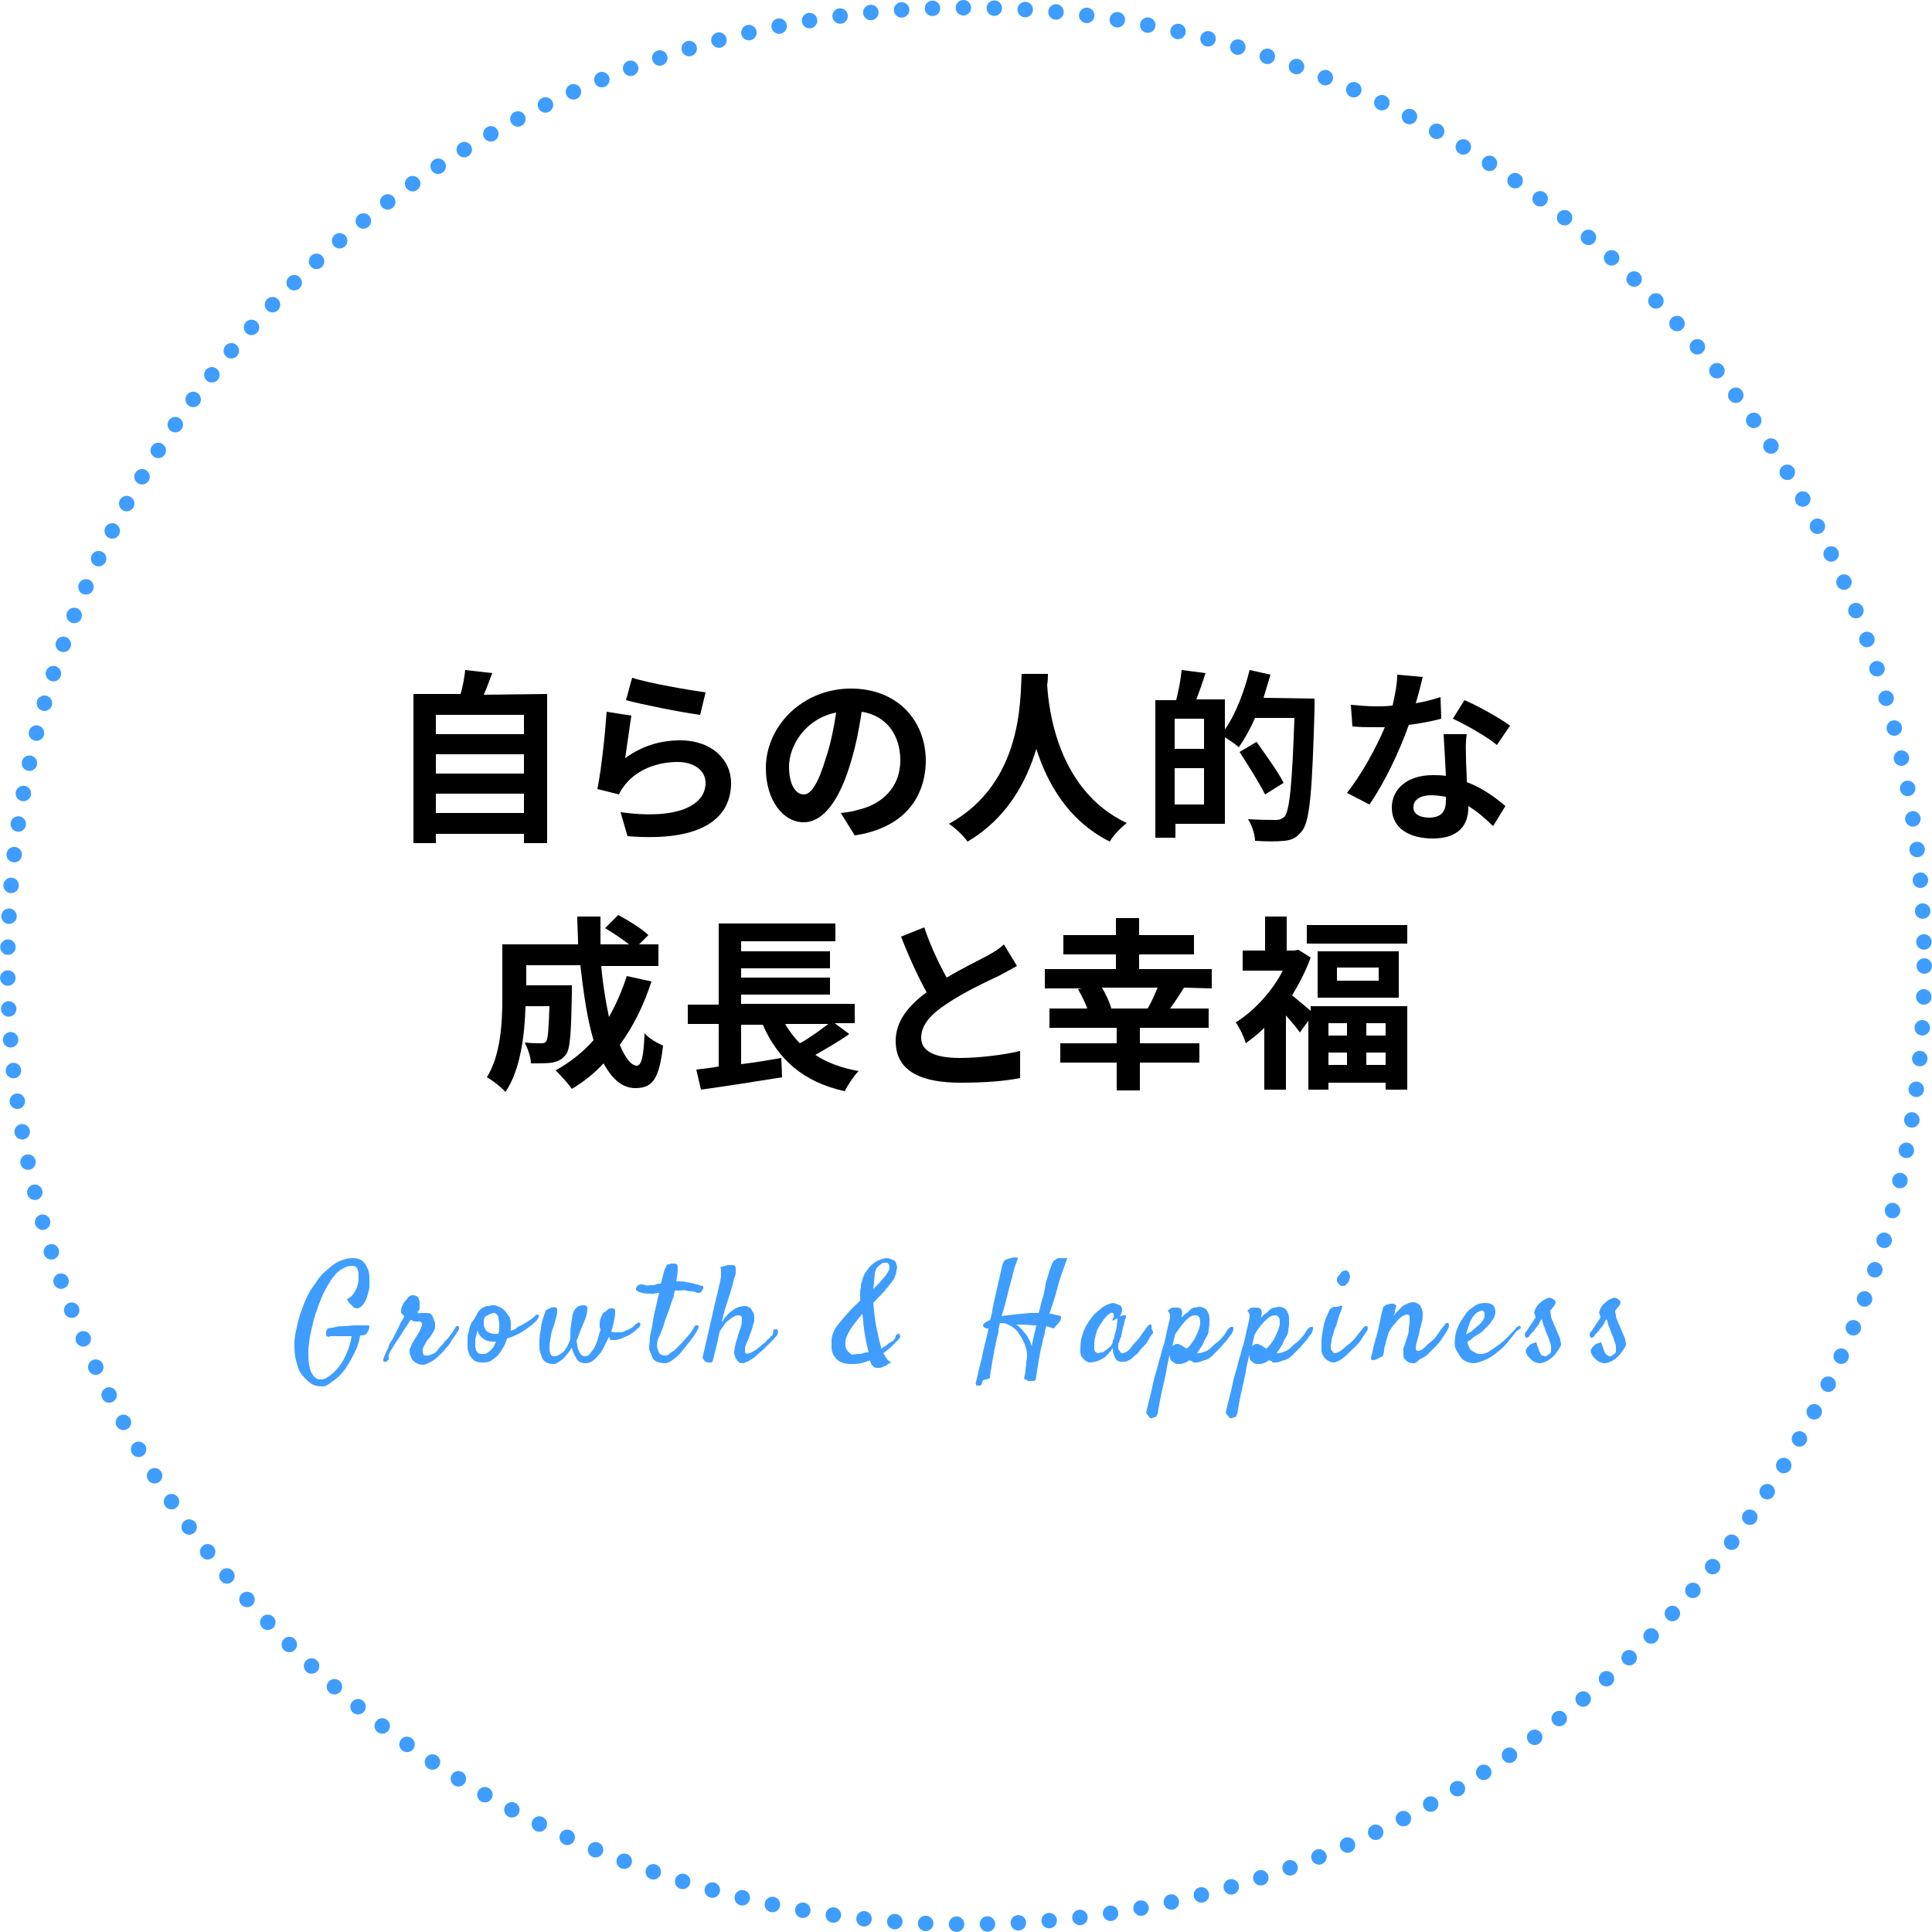 <?xml version="1.0" encoding="utf-8"?>
<!-- Generator: Adobe Illustrator 27.0.1, SVG Export Plug-In . SVG Version: 6.00 Build 0)  -->
<svg version="1.1" id="レイヤー_1" xmlns="http://www.w3.org/2000/svg" xmlns:xlink="http://www.w3.org/1999/xlink" x="0px"
	 y="0px" viewBox="0 0 250 250" style="enable-background:new 0 0 250 250;" xml:space="preserve">
<style type="text/css">
	.st0{fill:none;}
	.st1{fill:none;stroke:#3E9DFF;stroke-width:2;stroke-linecap:round;stroke-dasharray:0,4;}
	.st2{enable-background:new    ;}
	.st3{fill:#3E9DFF;}
</style>
<g id="楕円形_22" transform="translate(1011 2214)">
	<circle class="st0" cx="-886" cy="-2089" r="125"/>
	<circle class="st1" cx="-886" cy="-2089" r="124"/>
</g>
<g class="st2">
	<path d="M70.8,89.8v19.3h-3v-1.2H56.4v1.2h-2.9V89.8h6.1c0.3-1,0.5-2.2,0.6-3.1l3.5,0.4c-0.4,1-0.7,1.9-1.1,2.8L70.8,89.8
		L70.8,89.8z M56.4,92.5V95h11.4v-2.5H56.4z M56.4,97.6v2.5h11.4v-2.5H56.4z M67.8,105.2v-2.5H56.4v2.5H67.8z"/>
	<path d="M80.9,98.1c2.2-1.6,4.6-2.3,7.1-2.3c4.2,0,6.6,2.6,6.6,5.5c0,4.4-3.5,7.7-13.4,6.9l-0.9-3.1c7.2,1,11-0.8,11-3.8
		c0-1.6-1.5-2.7-3.6-2.7c-2.7,0-5.2,1-6.7,2.8c-0.4,0.5-0.7,0.9-0.9,1.4l-2.8-0.7c0.5-2.4,1-7.1,1.2-10l3.2,0.5
		C81.5,93.8,81.1,96.8,80.9,98.1z M91.3,89.6l-0.7,2.9c-2.4-0.3-7.8-1.4-9.6-1.9l0.8-2.9C83.9,88.4,89.2,89.3,91.3,89.6z"/>
	<path d="M110.6,108.1l-1.8-2.9c0.9-0.1,1.6-0.2,2.2-0.4c3.1-0.7,5.5-2.9,5.5-6.4c0-3.3-1.8-5.8-5-6.3c-0.3,2-0.7,4.2-1.4,6.5
		c-1.4,4.8-3.5,7.8-6.1,7.8c-2.7,0-4.9-2.9-4.9-7c0-5.5,4.8-10.3,11-10.3c6,0,9.7,4.1,9.7,9.4C119.7,103.6,116.6,107.2,110.6,108.1z
		 M104,102.8c1,0,1.9-1.5,2.9-4.8c0.6-1.8,1-3.8,1.3-5.8c-4,0.8-6.1,4.3-6.1,7C102.1,101.6,103,102.8,104,102.8z"/>
	<path d="M135.6,87.2c0,0.4,0,0.9-0.1,1.4c0.2,3.3,1.4,13.7,10.3,17.9c-0.9,0.7-1.8,1.7-2.2,2.4c-5.4-2.7-8.1-7.6-9.5-12
		c-1.3,4.3-3.8,9-8.9,12c-0.5-0.7-1.4-1.6-2.4-2.3c9.6-5.3,9.2-16.2,9.4-19.4L135.6,87.2L135.6,87.2z"/>
	<path d="M170.1,90.4c0,0,0,1,0,1.3c-0.3,10.7-0.6,14.5-1.6,15.8c-0.7,0.9-1.3,1.2-2.3,1.3c-0.9,0.1-2.4,0.1-3.8,0
		c0-0.8-0.4-2-0.9-2.8c1.5,0.1,3,0.1,3.6,0.1c0.5,0,0.7-0.1,1.1-0.4c0.7-0.8,1-4.4,1.3-12.8h-5.1c-0.6,1.4-1.4,2.8-2.1,3.8
		c-0.4-0.4-1.2-0.9-1.8-1.3v11.2h-6.4v1.8h-2.6V90.6h2.7c0.3-1.2,0.6-2.7,0.7-3.9l3.1,0.4c-0.4,1.2-0.8,2.4-1.2,3.4h3.7v3.9
		c1.4-2,2.5-4.9,3.2-7.7l2.7,0.6c-0.3,1-0.6,2-0.9,3L170.1,90.4L170.1,90.4z M155.8,93H152v3.9h3.8V93z M155.8,104.1v-4.7H152v4.7
		H155.8z M163.7,102.8c-0.7-1.4-2.2-3.8-3.3-5.5l2.2-1.3c1.2,1.7,2.8,3.9,3.5,5.3L163.7,102.8z"/>
	<path d="M183.2,91c1.2-0.2,2.3-0.5,3.2-0.8l0.1,2.8c-1.1,0.3-2.6,0.6-4.2,0.8c-1.2,3.4-3.2,7.6-5.1,10.3l-2.9-1.5
		c1.9-2.4,3.8-5.9,4.9-8.5c-0.4,0-0.8,0-1.2,0c-1,0-2,0-3-0.1l-0.2-2.8c1,0.1,2.3,0.2,3.2,0.2c0.7,0,1.4,0,2.2-0.1
		c0.3-1.3,0.6-2.8,0.6-4l3.3,0.3C183.9,88.4,183.6,89.7,183.2,91z M189.7,98.2c0,0.7,0.1,1.8,0.1,3c2.1,0.8,3.7,2,5,3.1l-1.6,2.6
		c-0.8-0.8-1.9-1.8-3.2-2.6c0,0.1,0,0.2,0,0.2c0,2.2-1.2,4-4.6,4c-3,0-5.3-1.3-5.3-4c0-2.4,2-4.2,5.3-4.2c0.6,0,1.1,0,1.7,0.1
		c-0.1-1.8-0.2-3.9-0.3-5.4h3C189.6,96.2,189.7,97.2,189.7,98.2z M184.9,105.8c1.7,0,2.2-0.9,2.2-2.2c0-0.1,0-0.3,0-0.5
		c-0.6-0.1-1.3-0.2-1.9-0.2c-1.4,0-2.3,0.6-2.3,1.5C182.8,105.2,183.6,105.8,184.9,105.8z M188,93l1.5-2.4c1.7,0.7,4.7,2.4,5.9,3.3
		l-1.7,2.5C192.4,95.3,189.7,93.8,188,93z"/>
</g>
<g class="st2">
	<path d="M84.3,127c-1,3.1-2.4,5.9-4.1,8.2c0.7,1.7,1.5,2.7,2.2,2.7c0.6,0,0.9-1.2,1-4.2c0.6,0.7,1.7,1.3,2.4,1.6
		c-0.5,4.4-1.4,5.5-3.6,5.5c-1.7,0-3-1.2-4.1-3.2c-1.2,1.3-2.6,2.4-4.1,3.3c-0.4-0.6-1.5-1.8-2.1-2.4c1.8-1,3.5-2.3,4.9-3.9
		c-0.8-2.7-1.3-6.1-1.7-9.7h-7v2.6H74c0,0,0,0.7,0,1.1c-0.1,5-0.2,7.2-0.8,7.9c-0.5,0.6-0.9,0.8-1.7,1c-0.6,0.1-1.7,0.1-2.8,0.1
		c0-0.8-0.4-1.9-0.8-2.7c0.9,0.1,1.7,0.1,2.1,0.1c0.3,0,0.5,0,0.7-0.3s0.3-1.5,0.4-4.5H68c-0.1,3.5-0.6,8.2-2.6,11.1
		c-0.5-0.6-1.8-1.6-2.4-1.9c1.8-2.9,2-7.1,2-10.2v-7h9.8c0-1.2-0.1-2.4-0.1-3.6h3c0,1.2,0,2.4,0,3.6h3.7c-0.9-0.7-2.1-1.5-3.1-2.1
		l1.7-1.7c1.3,0.7,3.1,1.8,3.9,2.6l-1.2,1.2h2.5v2.8h-7.4c0.2,2.4,0.6,4.7,1,6.6c0.9-1.6,1.7-3.4,2.3-5.3L84.3,127z"/>
	<path d="M109.9,133.8c-1.4,1-3,1.9-4.4,2.7c1.5,1,3.4,1.7,5.6,2.1c-0.6,0.6-1.4,1.8-1.8,2.6c-5.4-1.2-8.6-4.1-10.6-8.6h-2.8v5.1
		c1.7-0.2,3.5-0.5,5.2-0.8l0.1,2.5c-3.7,0.6-7.6,1.2-10.5,1.6l-0.6-2.6c0.9-0.1,1.8-0.2,2.9-0.4v-5.5h-4V130h4v-10.5h15.1v2.3H95.9
		v1.3h11.5v2.2H95.9v1.2h11.5v2.2H95.9v1.2h14.7v2.5H108L109.9,133.8z M101.6,132.5c0.5,0.9,1.2,1.8,1.9,2.5
		c1.3-0.7,2.6-1.7,3.7-2.5H101.6z"/>
	<path d="M122.5,126.5c2-1.2,4.1-2.2,5.2-2.8c0.9-0.5,1.6-0.9,2.2-1.5l1.7,2.8c-0.7,0.4-1.5,0.8-2.4,1.3c-1.5,0.7-4.5,2.1-6.7,3.6
		c-2,1.3-3.3,2.7-3.3,4.4s1.7,2.6,5,2.6c2.5,0,5.7-0.4,7.8-0.9v3.5c-2,0.4-4.6,0.6-7.7,0.6c-4.8,0-8.4-1.3-8.4-5.4
		c0-2.6,1.7-4.6,4-6.3c-1.1-2-2.3-4.6-3.3-7.2l3-1.2C120.4,122.4,121.5,124.7,122.5,126.5z"/>
	<path d="M153.2,127.8c-0.6,1-1.2,1.9-1.8,2.7h5v2.5h-8.9v2h7.7v2.5h-7.7v3.6h-3v-3.6h-7.3V135h7.3v-2h-8.7v-2.5h4.9
		c-0.3-0.8-0.8-1.8-1.2-2.5l0.5-0.1h-4.8v-2.5h9.2v-1.9h-6.8V121h6.8v-2.2h3v2.2h7.1v2.5h-7.1v1.9h9.4v2.5L153.2,127.8L153.2,127.8z
		 M148.5,130.5c0.5-0.8,0.9-1.8,1.3-2.7h-7.2c0.5,0.9,1,1.9,1.2,2.7H148.5z"/>
	<path d="M169.3,130.2h12.8V141h-2.8v-0.9h-7.4v0.9h-2.6v-8.9l-1.1,1.5c-0.4-0.6-1.1-1.4-1.8-2.2v9.6h-2.8v-8
		c-0.8,0.8-1.6,1.4-2.4,2c-0.2-0.8-0.9-2.2-1.3-2.7c2.4-1.5,4.7-4,6.1-6.7h-5.2V123h2.9v-4.4h2.8v4.4h1l0.5-0.1l1.6,1
		c-0.6,1.7-1.5,3.4-2.4,4.9c0.6,0.5,1.7,1.4,2.4,2v-0.6H169.3z M182.1,119.7v2.4h-13v-2.4H182.1z M181,123.1v6h-10.5v-6H181z
		 M171.9,132.4v1.6h2.4v-1.6H171.9z M171.9,137.8h2.4v-1.6h-2.4V137.8z M178.4,125.2H173v1.7h5.4V125.2z M179.3,132.4h-2.5v1.6h2.5
		V132.4z M179.3,137.8v-1.6h-2.5v1.6H179.3z"/>
</g>
<g class="st2">
	<path class="st3" d="M41.7,179.4c-0.6,0-1.1-0.1-1.5-0.4s-0.8-0.7-1.2-1.2s-0.5-1.1-0.7-1.8s-0.2-1.4-0.2-2.2s0.2-1.6,0.4-2.5
		s0.5-1.7,0.8-2.5s0.7-1.6,1.2-2.3s0.9-1.4,1.5-1.9s1.1-1,1.7-1.3s1.3-0.5,2-0.5c0.4,0,0.8,0.1,1.1,0.3s0.5,0.5,0.7,0.9
		s0.3,0.8,0.3,1.2s0,0.9,0,1.3s-0.2,0.9-0.3,1.3s-0.3,0.7-0.5,1c-0.3,0.3-0.5,0.5-0.7,0.5s-0.4,0-0.6-0.2c-0.1-0.1-0.2-0.2-0.2-0.2
		c-0.1-0.1-0.2-0.2-0.3-0.3s-0.2-0.3-0.3-0.5c0.2-0.1,0.4-0.2,0.6-0.4s0.3-0.4,0.5-0.7s0.2-0.5,0.3-0.8s0.1-0.5,0.1-0.8
		c0-0.2,0-0.4,0-0.6s-0.1-0.4-0.1-0.5s-0.2-0.3-0.3-0.4s-0.3-0.1-0.5-0.1c-0.5,0-0.9,0.2-1.4,0.5s-0.9,0.8-1.3,1.4s-0.8,1.3-1.1,2
		s-0.6,1.5-0.9,2.4s-0.4,1.6-0.6,2.4s-0.2,1.5-0.3,2.1c0,0.8,0,1.5,0.1,2s0.2,0.9,0.4,1.2s0.4,0.5,0.6,0.6s0.4,0.1,0.6,0.1
		c0.3,0,0.7-0.2,1.1-0.5s0.8-0.7,1.2-1.2s0.7-1.1,1-1.8s0.5-1.4,0.6-2.1c-0.3,0-0.6,0-0.9,0s-0.6,0-0.9,0s-0.5,0-0.7,0
		s-0.4,0-0.5,0.1c-0.1,0-0.1-0.1-0.2-0.1s-0.1-0.1-0.1-0.2c0,0,0-0.1,0-0.2s0-0.1,0-0.2s0.1-0.1,0.1-0.2s0.1-0.1,0.1-0.2
		c0.4-0.1,0.7-0.1,1.1-0.2s0.7-0.1,1.1-0.1s0.8-0.1,1.3-0.1s1,0,1.5,0c0.2,0,0.4,0,0.4,0.1s0,0.2-0.1,0.5c-0.1,0.2-0.2,0.4-0.3,0.5
		s-0.3,0.2-0.6,0.2c-0.1,0-0.1,0-0.2,0c-0.1,0.7-0.3,1.4-0.7,2.2s-0.8,1.5-1.2,2.1s-1,1.2-1.6,1.6S42.3,179.4,41.7,179.4z"/>
	<path class="st3" d="M50.3,175.9c-0.1,0.1-0.2,0.2-0.3,0.3s-0.2,0-0.3,0s-0.1-0.1-0.1-0.2s0-0.2,0.1-0.4c0-0.1,0.1-0.2,0.2-0.5
		s0.3-0.5,0.4-0.9s0.4-0.7,0.6-1.1s0.4-0.8,0.6-1.2s0.3-0.7,0.5-1s0.3-0.5,0.3-0.6c-0.1-0.1-0.2-0.2-0.3-0.3s-0.1-0.2-0.1-0.3
		c0-0.2,0-0.4,0.1-0.6s0.2-0.5,0.4-0.7s0.3-0.4,0.5-0.6s0.4-0.2,0.5-0.2c0.3,0,0.6,0.1,0.7,0.3s0.2,0.4,0.2,0.7c0,0.2,0,0.3,0,0.6
		s-0.1,0.4-0.3,0.6c0,0,0.1,0,0.1,0.1s0.2,0,0.3,0c0.2,0,0.3,0,0.4,0s0.2,0,0.4,0c0.2,0,0.4,0,0.5,0.1s0.2,0.2,0.3,0.4
		s0.1,0.3,0.2,0.5s0.1,0.3,0.1,0.5c0,0.3,0,0.6-0.2,0.9s-0.4,0.7-0.7,1c-0.2,0.2-0.3,0.5-0.5,0.8s-0.2,0.6-0.2,0.8s0.1,0.3,0.1,0.4
		s0.2,0.1,0.5,0.1c0.2,0,0.4-0.1,0.7-0.2s0.5-0.3,0.7-0.6s0.5-0.5,0.7-0.8s0.5-0.5,0.7-0.8s0.4-0.5,0.5-0.7s0.3-0.4,0.3-0.5
		c0.1-0.1,0.1-0.2,0.2-0.2s0.2,0,0.2,0s0.1,0.1,0.1,0.2s0,0.2-0.1,0.4c-0.1,0.1-0.2,0.3-0.4,0.6s-0.4,0.5-0.6,0.9s-0.5,0.6-0.8,1
		s-0.6,0.6-0.9,0.9s-0.6,0.5-1,0.7s-0.6,0.3-0.9,0.3s-0.6-0.1-0.8-0.2s-0.4-0.3-0.5-0.4s-0.2-0.4-0.3-0.6S53,175,53,174.8
		c0-0.1,0-0.3,0.1-0.4s0.1-0.3,0.2-0.5s0.2-0.3,0.3-0.5s0.2-0.3,0.3-0.5c0.2-0.3,0.4-0.6,0.5-0.9s0.2-0.4,0.2-0.6
		c0-0.1,0-0.2-0.1-0.3s-0.1-0.1-0.2-0.1s-0.1,0-0.1,0h-0.1H54c0,0-0.1,0-0.2,0c-0.2,0-0.3,0-0.4-0.1s-0.2-0.1-0.3-0.1
		c0,0.1-0.2,0.3-0.3,0.5s-0.4,0.6-0.6,0.9s-0.4,0.7-0.7,1.1s-0.5,0.8-0.7,1.1s-0.4,0.6-0.5,0.9S50.4,175.9,50.3,175.9z"/>
	<path class="st3" d="M65.6,173.2c-0.1,0.4-0.3,0.9-0.5,1.2s-0.4,0.7-0.7,1s-0.6,0.5-0.9,0.7s-0.7,0.2-1.1,0.2
		c-0.5,0-0.9-0.1-1.1-0.3s-0.5-0.5-0.6-0.8s-0.2-0.6-0.2-1s0-0.7,0-1c0-0.2,0-0.5,0.1-0.7s0.1-0.5,0.2-0.8s0.2-0.6,0.4-0.8
		s0.3-0.5,0.5-0.8c0.1-0.2,0.2-0.4,0.3-0.5s0.3-0.3,0.5-0.4s0.4-0.2,0.6-0.2s0.4-0.1,0.7-0.1h0.1H64c0.2,0,0.3,0.1,0.6,0.2
		s0.5,0.3,0.7,0.5s0.4,0.5,0.6,0.8s0.2,0.7,0.2,1.2c0,0.1,0,0.2,0,0.3s0,0.2,0,0.3c0.3-0.1,0.6-0.2,0.8-0.4s0.6-0.3,0.9-0.5
		s0.5-0.3,0.8-0.5s0.4-0.3,0.6-0.5c0.1-0.1,0.2-0.2,0.3-0.2s0.1,0,0.2,0.1s0,0.1,0,0.2s-0.1,0.2-0.2,0.4c-0.1,0.1-0.2,0.2-0.4,0.4
		s-0.5,0.4-0.9,0.7s-0.7,0.5-1.1,0.7S66,173.1,65.6,173.2z M61.5,173.6c0,0.2,0,0.4,0,0.6s0.1,0.4,0.1,0.5s0.2,0.3,0.3,0.4
		s0.3,0.1,0.5,0.1s0.4,0,0.6-0.1s0.3-0.2,0.5-0.4s0.3-0.3,0.4-0.5s0.2-0.4,0.3-0.6c-0.1,0-0.2,0-0.2,0s-0.2,0-0.3,0
		c-0.4,0-0.8-0.1-1.2-0.4s-0.6-0.6-0.7-1c-0.1,0.2-0.1,0.5-0.2,0.7S61.5,173.4,61.5,173.6z M62.7,170.5c0,0.1-0.1,0.2-0.1,0.3
		c0,0.2,0,0.4,0,0.6s0.1,0.4,0.2,0.6s0.2,0.3,0.4,0.4s0.5,0.2,0.9,0.2c0.1,0,0.1,0,0.2,0s0.1,0,0.2,0c0-0.2,0.1-0.3,0.1-0.4
		s0-0.2,0-0.3c0-0.2,0-0.5,0-0.7s-0.1-0.4-0.1-0.6s-0.1-0.4-0.2-0.5s-0.2-0.2-0.4-0.2c-0.2,0-0.4,0.1-0.6,0.2S62.8,170.3,62.7,170.5
		z"/>
	<path class="st3" d="M78.8,173c-0.2,0.4-0.4,0.8-0.6,1.2s-0.4,0.8-0.7,1.1s-0.5,0.6-0.8,0.8s-0.6,0.3-0.9,0.3c-0.6,0-1-0.2-1.2-0.6
		s-0.5-0.8-0.6-1.4c-0.2,0.2-0.3,0.5-0.5,0.7s-0.4,0.5-0.6,0.7s-0.4,0.3-0.7,0.5s-0.4,0.2-0.7,0.2c-0.3,0-0.6-0.1-0.8-0.2
		s-0.4-0.3-0.5-0.5s-0.2-0.5-0.3-0.8s-0.1-0.6-0.1-1v-0.2c0-0.4,0-0.9,0.1-1.3s0.1-0.9,0.2-1.3s0.2-0.7,0.3-1s0.2-0.5,0.2-0.6
		c0.1-0.1,0.3-0.2,0.5-0.3s0.5-0.2,0.8-0.1c0.1,0,0.2,0.1,0.2,0.2s0,0.2,0,0.4s-0.1,0.5-0.2,0.9s-0.2,0.8-0.4,1.3s-0.2,0.9-0.3,1.4
		s-0.1,0.8-0.1,1.1c0,0.4,0.1,0.6,0.2,0.8s0.3,0.2,0.5,0.2c0.3,0,0.6-0.2,1-0.5s0.7-0.9,1-1.7c0-0.1,0-0.1,0-0.2s0-0.1,0-0.2
		c0-0.5,0-1,0.1-1.5s0.1-0.9,0.2-1.3s0.3-0.7,0.5-0.9s0.5-0.3,0.9-0.3c0.1,0,0.3,0,0.4,0.1s0.1,0.2,0.1,0.4c0,0.4-0.1,0.9-0.4,1.6
		s-0.6,1.4-0.9,2.3l-0.1,0.1c0,0.2,0.1,0.5,0.1,0.7s0.1,0.5,0.2,0.7s0.2,0.4,0.3,0.5s0.3,0.2,0.5,0.2c0.3,0,0.5-0.1,0.7-0.4
		s0.4-0.5,0.6-0.9s0.3-0.7,0.4-1.1s0.2-0.7,0.3-1c0-0.1-0.1-0.3-0.1-0.4s0-0.3,0-0.4c0-0.4,0.1-0.7,0.2-0.9s0.2-0.5,0.4-0.6
		s0.4-0.3,0.5-0.4s0.4-0.1,0.5-0.1c0.3,0,0.4,0.1,0.4,0.4c0,0.2,0,0.5-0.1,1s-0.2,1-0.4,1.6c0.2,0.1,0.5,0.1,0.8,0.1s0.6,0,0.8-0.1
		s0.5-0.2,0.7-0.3s0.4-0.2,0.6-0.4s0.3-0.3,0.5-0.4c0.1-0.1,0.2-0.1,0.3,0s0.1,0.2,0,0.4s-0.3,0.3-0.5,0.5s-0.5,0.4-0.8,0.6
		s-0.7,0.3-1.1,0.5s-0.8,0.2-1.2,0.2c-0.1,0-0.1,0-0.2,0S78.9,173,78.8,173z"/>
	<path class="st3" d="M89.9,171.6c0-0.1,0.1-0.1,0.2-0.1s0.1,0,0.2,0s0.1,0.1,0.1,0.2s0,0.2-0.1,0.3c-0.2,0.4-0.5,0.9-0.9,1.4
		s-0.8,1-1.2,1.5s-0.8,0.8-1.2,1.1s-0.7,0.4-1,0.4c-0.4,0-0.7-0.1-1-0.2s-0.5-0.3-0.6-0.6s-0.2-0.5-0.3-0.7s-0.1-0.5-0.1-0.7
		s0.1-0.5,0.1-1s0.2-1,0.3-1.7s0.2-1.3,0.4-2.1s0.3-1.4,0.5-2.1c-0.2,0-0.4,0-0.6,0.1s-0.4,0-0.5,0c-0.4,0-0.7,0-1.1-0.1
		s-0.6-0.2-0.7-0.3c-0.1,0-0.1-0.1-0.1-0.2s0-0.2,0.1-0.3s0.1-0.2,0.2-0.2s0.2-0.1,0.2-0.1c0.2,0,0.5,0,0.7,0.1s0.5,0,0.8,0
		c0.2,0,0.4,0,0.6-0.1s0.4-0.1,0.6-0.1c0.2-0.6,0.3-1.1,0.4-1.5s0.3-0.7,0.4-0.9c0-0.1,0.1-0.1,0.2-0.1s0.3-0.1,0.4-0.1s0.3,0,0.4,0
		s0.2,0.1,0.3,0.1c0.1,0.1,0.1,0.3,0.1,0.7s-0.1,0.9-0.2,1.5c0.5,0,0.9,0,1.3,0.1s0.7,0.1,1,0.2s0.5,0.1,0.7,0.2s0.3,0.1,0.4,0.1
		s0.1,0.1,0.1,0.2s0,0.2-0.1,0.3s-0.1,0.2-0.2,0.3s-0.2,0.1-0.3,0.1c-0.1,0-0.2,0-0.4-0.1s-0.3-0.1-0.5-0.1s-0.4,0-0.7-0.1
		s-0.6,0-1,0c-0.1,0-0.1,0-0.2,0s-0.2,0-0.3,0c0,0.2-0.1,0.4-0.1,0.6s-0.1,0.4-0.2,0.6c-0.2,0.5-0.3,1-0.5,1.5s-0.4,1-0.6,1.7
		s-0.5,1.3-0.8,2c-0.1,0.5-0.1,0.9,0,1.2s0.2,0.5,0.3,0.6c0.2,0.1,0.3,0.2,0.6,0.2c0.2,0,0.4,0,0.6-0.2s0.5-0.3,0.8-0.6
		s0.5-0.5,0.8-0.8s0.5-0.6,0.8-0.9s0.4-0.5,0.6-0.8S89.9,171.6,89.9,171.6z"/>
	<path class="st3" d="M100.1,172.1c0.1-0.1,0.2-0.1,0.3-0.1s0.2,0,0.2,0.1s0.1,0.1,0.1,0.2s-0.1,0.2-0.1,0.4
		c-0.2,0.3-0.5,0.6-0.8,0.9s-0.6,0.6-0.9,0.9s-0.7,0.6-1,0.9s-0.7,0.5-1,0.7c-0.4,0.2-0.6,0.3-0.9,0.3s-0.5-0.2-0.7-0.5
		S95,175.3,95,175s0.1-0.7,0.2-1.2c0.1-0.3,0.2-0.6,0.3-1s0.3-0.8,0.4-1.2s0.1-0.7,0.1-1s-0.2-0.4-0.5-0.4c-0.2,0-0.4,0.1-0.6,0.2
		s-0.4,0.3-0.7,0.5s-0.4,0.4-0.6,0.7s-0.4,0.5-0.5,0.8c-0.1,0.5-0.2,0.9-0.3,1.4c-0.1,0.4-0.2,0.8-0.3,1.2s-0.2,0.8-0.3,1.2
		c-0.1,0.1-0.1,0.1-0.2,0.1s-0.2,0-0.2,0c-0.1,0-0.2,0-0.2,0c-0.1,0-0.2-0.1-0.3-0.1c-0.1,0-0.1-0.1-0.2-0.2s-0.1-0.2-0.2-0.3
		c0.5-2.2,0.9-3.9,1.2-5.2s0.5-2.3,0.7-3c0.2-0.8,0.3-1.4,0.4-1.7c0-0.2,0.1-0.4,0.1-0.7c0-0.2,0-0.4,0-0.6s0-0.4-0.1-0.5
		c0.1-0.1,0.2-0.1,0.3-0.1s0.2-0.1,0.3-0.1c0.1,0,0.3-0.1,0.4-0.1s0.2,0,0.4,0c0.1,0,0.2,0,0.3,0s0.1,0.1,0.2,0.1
		c0.1,0.1,0.1,0.2,0.1,0.4s0,0.4,0,0.5c0,0.2-0.1,0.5-0.2,0.7c-0.2,0.9-0.5,1.9-0.8,2.8s-0.6,1.9-0.8,2.9c0.2-0.2,0.3-0.5,0.5-0.7
		s0.4-0.5,0.7-0.7s0.5-0.4,0.8-0.5s0.6-0.2,0.9-0.2c0.2,0,0.3,0,0.5,0.1s0.3,0.1,0.4,0.3s0.2,0.3,0.3,0.5s0.1,0.5,0.1,0.8
		c0,0.2,0,0.4-0.1,0.6s-0.1,0.4-0.2,0.7s-0.2,0.5-0.3,0.8s-0.2,0.6-0.4,1c-0.1,0.3-0.2,0.5-0.2,0.7s0,0.4,0,0.5
		c0.1,0.2,0.3,0.2,0.6,0.1s0.8-0.4,1.4-0.9c0.1-0.1,0.3-0.3,0.5-0.4s0.3-0.4,0.5-0.5s0.3-0.4,0.5-0.5S100,172.2,100.1,172.1z"/>
	<path class="st3" d="M115.9,172.8c0.1-0.1,0.2-0.1,0.3-0.2s0.2,0,0.2,0.1s0.1,0.1,0.1,0.2s-0.1,0.2-0.2,0.4
		c-0.3,0.3-0.6,0.6-0.9,0.9s-0.7,0.6-1.1,0.9c0.1,0.2,0.2,0.3,0.3,0.5c0.1,0.1,0.2,0.3,0.3,0.4s0.3,0.2,0.4,0.3c0,0-0.1,0.1-0.2,0.1
		s-0.2,0.1-0.3,0.2c-0.1,0.1-0.2,0.1-0.4,0.2c-0.3,0.2-0.6,0.2-0.8,0.2s-0.4,0-0.5-0.1s-0.2-0.2-0.3-0.3s-0.1-0.3-0.2-0.4
		c0,0,0,0,0-0.1c0,0,0,0,0-0.1c-0.4,0.2-0.8,0.3-1.2,0.4s-0.8,0.1-1.3,0.1c-0.6,0-1-0.1-1.4-0.3s-0.6-0.5-0.8-0.8s-0.3-0.7-0.3-1.1
		s0-0.7,0-1c0.1-0.7,0.4-1.4,1-2.1s1.3-1.6,2.3-2.5c0.1-0.1,0.1-0.1,0.2-0.2s0.1-0.1,0.2-0.2c0-0.3,0-0.6,0-0.9s0-0.6,0.1-0.8
		c0-0.1,0-0.2,0-0.3s0-0.2,0.1-0.3c0.1-0.6,0.3-1.1,0.6-1.5s0.5-0.7,0.9-1s0.6-0.4,0.9-0.5s0.6-0.2,0.8-0.2c0.1,0,0.3,0,0.5,0.1
		s0.3,0.1,0.5,0.2s0.2,0.3,0.3,0.5s0.1,0.5,0,0.8c0,0.3-0.1,0.5-0.2,0.8s-0.3,0.5-0.5,0.8s-0.5,0.6-0.8,1s-0.8,0.8-1.3,1.4l-0.1,0.1
		l-0.1,0.1c0.1,1.1,0.2,2.1,0.4,3.1s0.4,1.9,0.6,2.6c0,0.1,0,0.2,0.1,0.2c0.2-0.2,0.5-0.3,0.7-0.5s0.4-0.3,0.6-0.4s0.3-0.3,0.4-0.4
		S115.9,172.8,115.9,172.8z M111,175.2c0.3,0,0.5,0,0.7-0.1s0.5-0.1,0.7-0.1c-0.1-0.4-0.2-0.8-0.3-1.3s-0.2-1.1-0.3-1.7
		c0-0.3-0.1-0.7-0.1-1s-0.1-0.7-0.1-1c-1.3,1.5-2.1,2.7-2.2,3.5c0,0.2,0,0.3,0,0.6s0.1,0.4,0.2,0.6s0.3,0.3,0.5,0.5
		S110.6,175.2,111,175.2z M113.2,165c-0.1,0.6-0.1,1.2-0.2,1.8c0.6-0.6,1-1,1.4-1.5s0.6-0.8,0.7-1.2c0-0.2,0-0.3-0.1-0.5
		s-0.2-0.2-0.4-0.2c-0.2,0-0.4,0-0.5,0.1s-0.3,0.2-0.5,0.4s-0.2,0.3-0.3,0.5S113.2,164.8,113.2,165z"/>
	<path class="st3" d="M126.8,179.3c-0.3,0-0.5,0-0.5-0.1s-0.1-0.2,0-0.4c0-0.1,0.1-0.3,0.2-0.8s0.2-1,0.4-1.7s0.3-1.4,0.5-2.2
		s0.4-1.5,0.5-2.2c-0.2,0-0.4,0-0.5-0.1s-0.2-0.2-0.2-0.3s0.1-0.2,0.2-0.3s0.3-0.2,0.5-0.3c0,0,0.1,0,0.2-0.1
		c0.1-0.2,0.1-0.4,0.2-0.6c0-0.2,0.1-0.4,0.1-0.6s0.1-0.4,0.1-0.6l1.2-5.3c0.1-0.3,0.2-0.5,0.3-0.6s0.4-0.2,0.8-0.3
		c0.3-0.1,0.6-0.1,0.7-0.1s0.2,0.1,0.2,0.1c0,0.1-0.1,0.4-0.3,0.9s-0.3,1.1-0.5,1.8s-0.4,1.5-0.6,2.3s-0.4,1.7-0.7,2.5
		c0.7-0.1,1.6-0.2,2.6-0.3c0.4,0,0.8-0.1,1.1-0.1s0.7,0,1.1,0c0.2-0.6,0.3-1.3,0.5-1.9s0.3-1.2,0.4-1.8s0.3-1,0.4-1.4
		s0.2-0.7,0.3-0.9c0.1-0.2,0.1-0.4,0.2-0.5s0.1-0.3,0.2-0.3s0.2-0.1,0.3-0.2s0.3-0.1,0.4-0.1s0.2,0,0.3,0c0.1,0,0.2,0,0.3,0
		s0.3,0,0.4,0c-0.4,1.2-0.9,2.4-1.2,3.6s-0.7,2.4-1.1,3.6c0.2,0,0.4,0,0.6,0.1s0.3,0,0.4,0.1c0.3,0,0.5,0.1,0.5,0.2s0,0.3-0.1,0.5
		l-0.2,0.3c-0.1,0.1-0.2,0.2-0.3,0.3s-0.2,0.3-0.4,0.4c-0.1,0-0.2-0.1-0.3-0.1s-0.2-0.1-0.3-0.1c-0.1,0-0.2-0.1-0.3-0.1
		c-0.1,0.3-0.2,0.6-0.2,0.8s-0.1,0.5-0.2,0.8c-0.1,0.6-0.3,1.2-0.4,1.8c-0.1,0.5-0.2,1.1-0.3,1.7s-0.2,1.3-0.3,1.9
		c-0.1,0-0.2,0.1-0.3,0.1s-0.2,0-0.2,0c-0.1,0-0.2,0-0.2,0l0,0l0,0l0,0h-0.1h-0.1c-0.1,0-0.1,0-0.2-0.1s-0.1,0-0.2-0.1
		s-0.1,0-0.2-0.1c0.1-0.4,0.2-0.8,0.2-1.1s0.1-0.6,0.1-0.9c0-0.3,0.1-0.6,0.1-0.8c0-0.3,0-0.6-0.1-1s-0.2-0.7-0.4-1.1
		s-0.4-0.7-0.6-1s-0.5-0.6-0.8-0.8s-0.6-0.3-0.8-0.4s-0.5-0.1-0.8-0.1c-0.1,0.4-0.2,0.7-0.2,1s-0.1,0.6-0.2,0.9
		c-0.1,0.7-0.3,1.3-0.4,2c-0.1,0.6-0.2,1.1-0.3,1.7s-0.2,1.1-0.2,1.5c-0.2,0.1-0.4,0.2-0.5,0.2s-0.3,0.1-0.4,0.1
		C127,179.3,126.9,179.3,126.8,179.3z M133.7,171.5c-0.4,0-0.8-0.1-1.2-0.1s-0.7,0-1,0c0.2,0.1,0.4,0.3,0.6,0.5s0.4,0.5,0.6,0.7
		s0.3,0.5,0.5,0.8s0.2,0.6,0.3,0.8c0.1-0.5,0.2-1,0.3-1.4s0.2-0.9,0.3-1.3c-0.1,0-0.1,0-0.2,0S133.8,171.5,133.7,171.5z"/>
	<path class="st3" d="M149.2,172.5c-0.2,0.2-0.4,0.5-0.6,0.9s-0.5,0.7-0.8,1s-0.5,0.7-0.8,0.9s-0.5,0.5-0.7,0.6
		c-0.1,0.1-0.3,0.1-0.4,0.2s-0.3,0.1-0.5,0.1s-0.3,0-0.4,0s-0.3-0.1-0.4-0.1c-0.1-0.1-0.2-0.2-0.3-0.4c-0.1-0.1-0.1-0.3-0.2-0.5
		s-0.1-0.5-0.1-0.8c-0.3,0.5-0.6,0.8-0.9,1.1s-0.7,0.4-1,0.6c-0.4,0.1-0.7,0.2-1.1,0.2c-0.2,0-0.3-0.1-0.5-0.2s-0.3-0.3-0.5-0.5
		s-0.2-0.6-0.2-0.9s0-0.8,0.1-1.4c0.2-0.7,0.4-1.4,0.8-2s0.7-1.1,1.2-1.5s0.8-0.7,1.2-0.9s0.8-0.3,1-0.3c0.3,0.1,0.6,0.2,0.8,0.3
		c0.2,0.1,0.3,0.3,0.3,0.5s0,0.5-0.3,0.9c0.2,0,0.3-0.1,0.4-0.1s0.2,0,0.3,0c0.1,0,0.1,0,0.1,0v0.1c0,0,0,0.2-0.1,0.4
		s-0.1,0.5-0.2,0.8s-0.2,0.8-0.3,1.3c0,0.1,0,0.2-0.1,0.3s0,0.2-0.1,0.3s0,0.2-0.1,0.3s-0.1,0.3-0.1,0.4c0,0.1,0,0.2,0,0.3
		s0,0.2,0.1,0.3s0.1,0.2,0.2,0.3s0.2,0.1,0.3,0.1c0.1,0,0.3-0.1,0.5-0.2s0.4-0.3,0.6-0.6s0.4-0.5,0.7-0.8s0.4-0.5,0.6-0.8
		s0.4-0.5,0.5-0.7s0.3-0.3,0.3-0.4c0.1-0.1,0.2-0.2,0.3-0.2s0.2,0,0.2,0.1s0.1,0.2,0,0.3S149.3,172.3,149.2,172.5z M144.1,173.3
		c0.1-0.2,0.1-0.5,0.2-0.8s0.2-0.6,0.2-0.9s0.1-0.5,0.1-0.7s0-0.3,0-0.3c-0.1,0-0.1,0-0.2,0.1c-0.1,0-0.1,0-0.2,0.1s-0.2,0-0.3,0.1
		c0.1-0.2,0.1-0.3,0.2-0.5s0-0.2,0-0.3s0-0.1-0.1-0.2c-0.1-0.1-0.4,0-0.7,0.3s-0.7,0.8-1.1,1.5c-0.2,0.3-0.3,0.6-0.4,1
		s-0.2,0.7-0.2,1s0,0.6,0,0.8s0.1,0.4,0.1,0.4c0.1,0.1,0.3,0.2,0.4,0.2s0.3-0.1,0.5-0.1s0.3-0.2,0.5-0.3s0.3-0.3,0.5-0.4
		s0.2-0.3,0.3-0.4S144,173.3,144.1,173.3z"/>
	<path class="st3" d="M148.9,183.5c-0.1,0-0.2-0.1-0.2-0.2c-0.1-0.1-0.1-0.1-0.2-0.2s-0.1-0.2-0.2-0.3c0.3-1.3,0.6-2.3,0.8-3.3
		s0.4-1.7,0.6-2.3c0.2-0.7,0.3-1.3,0.5-1.8c0.1-0.5,0.2-0.9,0.4-1.4c0.1-0.4,0.2-0.8,0.3-1.3s0.2-0.9,0.3-1.3
		c0.1-0.5,0.2-0.8,0.2-1.1s-0.1-0.5-0.3-0.7c0.1-0.1,0.3-0.2,0.4-0.3s0.3-0.1,0.4-0.1s0.3,0,0.4,0c0.3,0,0.5,0.1,0.6,0.3
		s0.1,0.5,0,0.8c0,0.1,0,0.1,0,0.1v0.1c0.2-0.2,0.3-0.4,0.5-0.5s0.4-0.3,0.6-0.5s0.4-0.3,0.6-0.3s0.4-0.1,0.6-0.1
		c0.3,0,0.5,0.1,0.7,0.2s0.3,0.3,0.4,0.5s0.2,0.5,0.2,0.7s0,0.5,0,0.8s-0.1,0.6-0.1,0.9s-0.2,0.7-0.4,1s-0.3,0.7-0.5,1
		s-0.4,0.6-0.6,0.9h0.1l0,0l0,0h0.1c0.3,0,0.5-0.1,0.8-0.2s0.6-0.3,0.8-0.5s0.5-0.5,0.8-0.7s0.5-0.5,0.7-0.7s0.4-0.5,0.5-0.7
		s0.2-0.3,0.3-0.4c0.1-0.1,0.2-0.2,0.3-0.2s0.1,0,0.2,0s0.1,0.1,0.1,0.2s0,0.2-0.1,0.4c0,0.1-0.1,0.3-0.3,0.5s-0.3,0.5-0.6,0.8
		s-0.5,0.6-0.8,0.9s-0.6,0.6-0.9,0.9s-0.6,0.5-1,0.6s-0.7,0.3-1,0.3c-0.2,0-0.3,0-0.4,0s-0.2,0-0.2-0.1s-0.1-0.1-0.2-0.1
		s-0.1-0.1-0.2-0.1c-0.2,0.2-0.4,0.3-0.7,0.4s-0.4,0.1-0.7,0.1c-0.2,0-0.4,0-0.5-0.1s-0.3-0.2-0.4-0.3s-0.2-0.2-0.2-0.4
		s-0.1-0.3-0.1-0.4v0.1v0.1c-0.1,0.6-0.3,1.2-0.4,2c-0.1,0.6-0.3,1.4-0.5,2.3s-0.4,1.9-0.6,3.1c-0.1,0.3-0.2,0.5-0.4,0.5
		S149.1,183.6,148.9,183.5z M152.1,172.6c-0.1,0.2-0.1,0.4-0.2,0.7s-0.1,0.6-0.2,0.9c0.1-0.1,0.2-0.1,0.3-0.2s0.2-0.1,0.4-0.1
		c0.1,0,0.3,0.1,0.5,0.2s0.4,0.3,0.7,0.4c0.2-0.2,0.4-0.4,0.6-0.7s0.4-0.5,0.5-0.8s0.3-0.6,0.4-0.9s0.2-0.6,0.2-0.8
		c0-0.4,0-0.6-0.1-0.8s-0.3-0.3-0.5-0.3c-0.4,0-0.8,0.2-1.2,0.6S152.6,171.9,152.1,172.6z"/>
	<path class="st3" d="M159.2,183.5c-0.1,0-0.2-0.1-0.2-0.2c-0.1-0.1-0.1-0.1-0.2-0.2s-0.1-0.2-0.2-0.3c0.3-1.3,0.6-2.3,0.8-3.3
		s0.4-1.7,0.6-2.3c0.2-0.7,0.3-1.3,0.5-1.8c0.1-0.5,0.2-0.9,0.4-1.4c0.1-0.4,0.2-0.8,0.3-1.3s0.2-0.9,0.3-1.3
		c0.1-0.5,0.2-0.8,0.2-1.1s-0.1-0.5-0.3-0.7c0.1-0.1,0.3-0.2,0.4-0.3s0.3-0.1,0.4-0.1s0.3,0,0.4,0c0.3,0,0.5,0.1,0.6,0.3
		s0.1,0.5,0,0.8c0,0.1,0,0.1,0,0.1v0.1c0.2-0.2,0.3-0.4,0.5-0.5s0.4-0.3,0.6-0.5s0.4-0.3,0.6-0.3s0.4-0.1,0.6-0.1
		c0.3,0,0.5,0.1,0.7,0.2s0.3,0.3,0.4,0.5s0.2,0.5,0.2,0.7s0,0.5,0,0.8s-0.1,0.6-0.1,0.9s-0.2,0.7-0.4,1s-0.3,0.7-0.5,1
		s-0.4,0.6-0.6,0.9h0.1l0,0l0,0h0.1c0.3,0,0.5-0.1,0.8-0.2s0.6-0.3,0.8-0.5s0.5-0.5,0.8-0.7s0.5-0.5,0.7-0.7s0.4-0.5,0.5-0.7
		s0.2-0.3,0.3-0.4c0.1-0.1,0.2-0.2,0.3-0.2s0.1,0,0.2,0s0.1,0.1,0.1,0.2s0,0.2-0.1,0.4c0,0.1-0.1,0.3-0.3,0.5s-0.3,0.5-0.6,0.8
		s-0.5,0.6-0.8,0.9s-0.6,0.6-0.9,0.9s-0.6,0.5-1,0.6s-0.7,0.3-1,0.3c-0.2,0-0.3,0-0.4,0s-0.2,0-0.2-0.1s-0.1-0.1-0.2-0.1
		s-0.1-0.1-0.2-0.1c-0.2,0.2-0.4,0.3-0.7,0.4s-0.4,0.1-0.7,0.1c-0.2,0-0.4,0-0.5-0.1s-0.3-0.2-0.4-0.3s-0.2-0.2-0.2-0.4
		s-0.1-0.3-0.1-0.4v0.1v0.1c-0.1,0.6-0.3,1.2-0.4,2c-0.1,0.6-0.3,1.4-0.5,2.3s-0.4,1.9-0.6,3.1c-0.1,0.3-0.2,0.5-0.4,0.5
		S159.4,183.6,159.2,183.5z M162.4,172.6c-0.1,0.2-0.1,0.4-0.2,0.7s-0.1,0.6-0.2,0.9c0.1-0.1,0.2-0.1,0.3-0.2s0.2-0.1,0.4-0.1
		c0.1,0,0.3,0.1,0.5,0.2s0.4,0.3,0.7,0.4c0.2-0.2,0.4-0.4,0.6-0.7s0.4-0.5,0.5-0.8s0.3-0.6,0.4-0.9s0.2-0.6,0.2-0.8
		c0-0.4,0-0.6-0.1-0.8s-0.3-0.3-0.5-0.3c-0.4,0-0.8,0.2-1.2,0.6S162.8,171.9,162.4,172.6z"/>
	<path class="st3" d="M172.1,169.4c0.1-0.1,0.2-0.1,0.3-0.2s0.3-0.1,0.5-0.1s0.3,0,0.5-0.1s0.2,0,0.3,0c0,0,0,0.1-0.1,0.4
		s-0.2,0.5-0.3,0.8s-0.2,0.6-0.3,1s-0.2,0.6-0.3,0.8s-0.1,0.4-0.2,0.7s-0.2,0.5-0.2,0.8s-0.1,0.5-0.1,0.7s0,0.4,0.1,0.5
		s0.1,0.2,0.2,0.3s0.1,0.1,0.2,0.1c0.2,0,0.5-0.1,0.9-0.4s0.7-0.6,1.1-0.9s0.7-0.7,1-1.1s0.6-0.7,0.7-0.9c0.1-0.1,0.2-0.2,0.3-0.2
		s0.2,0,0.2,0s0.1,0.1,0.1,0.2s0,0.2-0.1,0.4c-0.2,0.3-0.5,0.7-0.8,1.2s-0.8,0.9-1.2,1.3s-0.8,0.8-1.2,1.1s-0.7,0.4-1,0.5
		c-0.2,0-0.4,0-0.6-0.1s-0.4-0.2-0.5-0.3s-0.3-0.3-0.4-0.5s-0.2-0.4-0.2-0.6c0-0.3,0-0.7,0-1.2s0.1-1,0.2-1.6s0.2-1,0.4-1.5
		S172,169.6,172.1,169.4z M174.6,165.6c0,0.1-0.1,0.3-0.2,0.4s-0.2,0.2-0.3,0.3s-0.2,0.1-0.4,0.1s-0.2,0-0.3-0.1
		c-0.2-0.2-0.4-0.4-0.4-0.6s0-0.4,0.2-0.6s0.3-0.4,0.4-0.5s0.3-0.2,0.5-0.2s0.2,0,0.3,0.1s0.2,0.2,0.2,0.3s0.1,0.3,0.1,0.4
		S174.6,165.5,174.6,165.6z"/>
	<path class="st3" d="M183,176.4c-0.3,0-0.5,0-0.7-0.1s-0.3-0.2-0.5-0.4s-0.2-0.4-0.2-0.6s0-0.4,0-0.7c0-0.2,0.1-0.4,0.2-0.7
		s0.2-0.6,0.3-0.9s0.2-0.6,0.2-1s0.1-0.6,0.1-0.9s0-0.5,0-0.7s-0.1-0.3-0.3-0.3c-0.2,0-0.4,0.1-0.6,0.2s-0.4,0.3-0.6,0.5
		s-0.4,0.5-0.6,0.7s-0.4,0.6-0.6,0.9c-0.1,0.4-0.2,0.7-0.3,1s-0.1,0.6-0.2,0.8s-0.1,0.5-0.1,0.6s-0.1,0.4-0.1,0.5s-0.1,0.2-0.3,0.3
		s-0.4,0.2-0.6,0.3s-0.4,0.1-0.5,0.1s-0.2-0.1-0.2-0.2c0-0.1,0-0.2,0.1-0.5s0.1-0.5,0.2-0.9s0.2-0.7,0.3-1.1s0.2-0.7,0.3-1.1
		c0.1-0.3,0.1-0.6,0.2-0.9c0.1-0.3,0.1-0.6,0.2-1s0.2-0.8,0.3-1.2c0.1-0.1,0.2-0.1,0.3-0.2s0.2-0.1,0.3-0.1c0.1,0,0.2-0.1,0.3-0.1
		c0.1,0,0.2,0,0.3,0c0.1,0,0.2,0,0.3,0.1s0.2,0.1,0.2,0.1c0,0.1-0.1,0.2-0.1,0.3s-0.1,0.3-0.1,0.5s-0.1,0.4-0.2,0.6
		c0.2-0.2,0.3-0.4,0.5-0.6s0.4-0.4,0.6-0.6s0.5-0.3,0.7-0.4s0.5-0.2,0.8-0.2c0.2,0,0.4,0.1,0.6,0.2s0.3,0.3,0.4,0.5s0.2,0.5,0.2,0.8
		s0,0.7-0.1,1l-0.2,0.8c-0.1,0.2-0.1,0.5-0.2,0.9s-0.2,0.7-0.3,1.1c-0.1,0.3-0.1,0.5-0.1,0.7s0.1,0.3,0.3,0.3s0.5-0.1,0.8-0.4
		s0.6-0.6,1-0.9s0.6-0.7,0.9-1.1s0.5-0.7,0.7-0.9c0.1-0.2,0.2-0.3,0.3-0.3s0.2-0.1,0.2,0s0.1,0.1,0.1,0.2s0,0.3-0.1,0.5
		s-0.2,0.4-0.4,0.7s-0.4,0.6-0.6,0.9s-0.5,0.6-0.8,0.9s-0.6,0.6-0.8,0.8s-0.6,0.5-0.9,0.6S183.3,176.4,183,176.4z"/>
	<path class="st3" d="M196.2,172.3c-0.4,0.5-0.8,1-1.2,1.5s-0.9,0.9-1.4,1.3s-1,0.7-1.5,0.9s-1,0.4-1.5,0.4c-0.3,0-0.5-0.1-0.8-0.2
		s-0.6-0.3-0.8-0.6s-0.4-0.6-0.6-1s-0.2-0.9-0.1-1.5c0-0.5,0.2-1,0.4-1.5s0.6-1,0.9-1.5s0.8-0.8,1.2-1.1s0.9-0.4,1.4-0.4
		c0.4,0,0.8,0.1,1,0.3s0.3,0.5,0.3,0.8c0,0.4-0.1,0.7-0.3,1s-0.4,0.6-0.6,0.8s-0.5,0.5-0.7,0.7s-0.5,0.4-0.7,0.5
		c-0.3,0.2-0.5,0.3-0.7,0.5s-0.4,0.3-0.6,0.4c0,0.3,0.1,0.5,0.2,0.7s0.2,0.4,0.4,0.5s0.3,0.2,0.5,0.3s0.4,0.1,0.6,0.1
		c0.4,0,0.8-0.1,1.2-0.4s0.9-0.6,1.3-0.9s0.8-0.7,1.2-1.1s0.7-0.7,0.9-1c0.1-0.1,0.2-0.1,0.3-0.2s0.2,0,0.2,0s0.1,0.1,0.1,0.2
		S196.3,172.2,196.2,172.3z M191.7,169.6c-0.1,0-0.3,0.1-0.5,0.2s-0.4,0.3-0.6,0.6s-0.4,0.6-0.5,1s-0.3,0.8-0.4,1.3
		c0.1-0.1,0.3-0.2,0.5-0.3s0.3-0.2,0.5-0.4c0.5-0.4,0.9-0.7,1.1-1s0.3-0.5,0.3-0.8c0-0.2,0-0.4-0.1-0.5S191.8,169.6,191.7,169.6z"/>
	<path class="st3" d="M199.6,175.4c0.1,0,0.2,0.1,0.3,0.1s0.2,0,0.3-0.1s0.2-0.1,0.3-0.2s0.2-0.2,0.2-0.3s0-0.3,0-0.6
		s-0.1-0.5-0.2-0.8s-0.2-0.6-0.3-0.8s-0.2-0.5-0.3-0.8c-0.1-0.2-0.1-0.3-0.2-0.5c0-0.1-0.1-0.3-0.1-0.4s-0.1-0.2-0.1-0.3
		c-0.1,0.1-0.2,0.2-0.3,0.5s-0.3,0.4-0.5,0.7s-0.3,0.4-0.5,0.6s-0.3,0.3-0.3,0.4c-0.1,0.1-0.2,0.2-0.3,0.2s-0.2,0-0.2-0.1
		s-0.1-0.1-0.1-0.2s0-0.2,0.1-0.4c0.1-0.1,0.2-0.2,0.3-0.4s0.3-0.4,0.4-0.6s0.3-0.4,0.4-0.6s0.2-0.3,0.2-0.3c0-0.1,0-0.2-0.1-0.4
		s-0.1-0.3,0-0.5c0-0.2,0.2-0.4,0.3-0.6s0.4-0.4,0.6-0.6s0.5-0.3,0.7-0.4s0.4-0.1,0.6,0s0.3,0.2,0.4,0.3s0.1,0.2,0.1,0.3
		s-0.1,0.1-0.1,0.2s-0.1,0.2-0.2,0.3s-0.2,0.3-0.4,0.5c0,0.3,0.1,0.5,0.1,0.7s0.1,0.4,0.2,0.6c0.1,0.2,0.1,0.4,0.2,0.5
		c0.1,0.2,0.2,0.4,0.3,0.7s0.2,0.4,0.3,0.7s0.2,0.4,0.2,0.6s0.1,0.3,0.1,0.5s-0.1,0.4-0.3,0.7s-0.4,0.6-0.6,0.8s-0.5,0.5-0.9,0.7
		s-0.7,0.3-1,0.3c-0.2,0-0.5-0.1-0.7-0.2s-0.4-0.3-0.6-0.5s-0.3-0.4-0.4-0.6s-0.1-0.4,0-0.5s0.1-0.3,0.2-0.3s0.1-0.2,0.3-0.3
		c0,0,0.1-0.1,0.2-0.1s0.1-0.1,0.2-0.1s0.2-0.1,0.4-0.1c0.1,0.4,0.2,0.6,0.3,0.9s0.2,0.4,0.2,0.5
		C199.4,175.3,199.5,175.4,199.6,175.4z"/>
	<path class="st3" d="M208,175.4c0.1,0,0.2,0.1,0.3,0.1s0.2,0,0.3-0.1s0.2-0.1,0.3-0.2s0.2-0.2,0.2-0.3s0-0.3,0-0.6
		s-0.1-0.5-0.2-0.8s-0.2-0.6-0.3-0.8s-0.2-0.5-0.3-0.8c-0.1-0.2-0.1-0.3-0.2-0.5c0-0.1-0.1-0.3-0.1-0.4s-0.1-0.2-0.1-0.3
		c-0.1,0.1-0.2,0.2-0.3,0.5s-0.3,0.4-0.5,0.7s-0.3,0.4-0.5,0.6s-0.3,0.3-0.3,0.4c-0.1,0.1-0.2,0.2-0.3,0.2s-0.2,0-0.2-0.1
		s-0.1-0.1-0.1-0.2s0-0.2,0.1-0.4c0.1-0.1,0.2-0.2,0.3-0.4s0.3-0.4,0.4-0.6s0.3-0.4,0.4-0.6s0.2-0.3,0.2-0.3c0-0.1,0-0.2-0.1-0.4
		s-0.1-0.3,0-0.5c0-0.2,0.2-0.4,0.3-0.6s0.4-0.4,0.6-0.6s0.5-0.3,0.7-0.4s0.4-0.1,0.6,0s0.3,0.2,0.4,0.3s0.1,0.2,0.1,0.3
		s-0.1,0.1-0.1,0.2s-0.1,0.2-0.2,0.3s-0.2,0.3-0.4,0.5c0,0.3,0.1,0.5,0.1,0.7s0.1,0.4,0.2,0.6c0.1,0.2,0.1,0.4,0.2,0.5
		c0.1,0.2,0.2,0.4,0.3,0.7s0.2,0.4,0.3,0.7s0.2,0.4,0.2,0.6s0.1,0.3,0.1,0.5s-0.1,0.4-0.3,0.7s-0.4,0.6-0.6,0.8s-0.5,0.5-0.9,0.7
		s-0.7,0.3-1,0.3c-0.2,0-0.5-0.1-0.7-0.2s-0.4-0.3-0.6-0.5s-0.3-0.4-0.4-0.6s-0.1-0.4,0-0.5s0.1-0.3,0.2-0.3s0.1-0.2,0.3-0.3
		c0,0,0.1-0.1,0.2-0.1s0.1-0.1,0.2-0.1s0.2-0.1,0.4-0.1c0.1,0.4,0.2,0.6,0.3,0.9s0.2,0.4,0.2,0.5C207.9,175.3,208,175.4,208,175.4z"
		/>
</g>
</svg>

